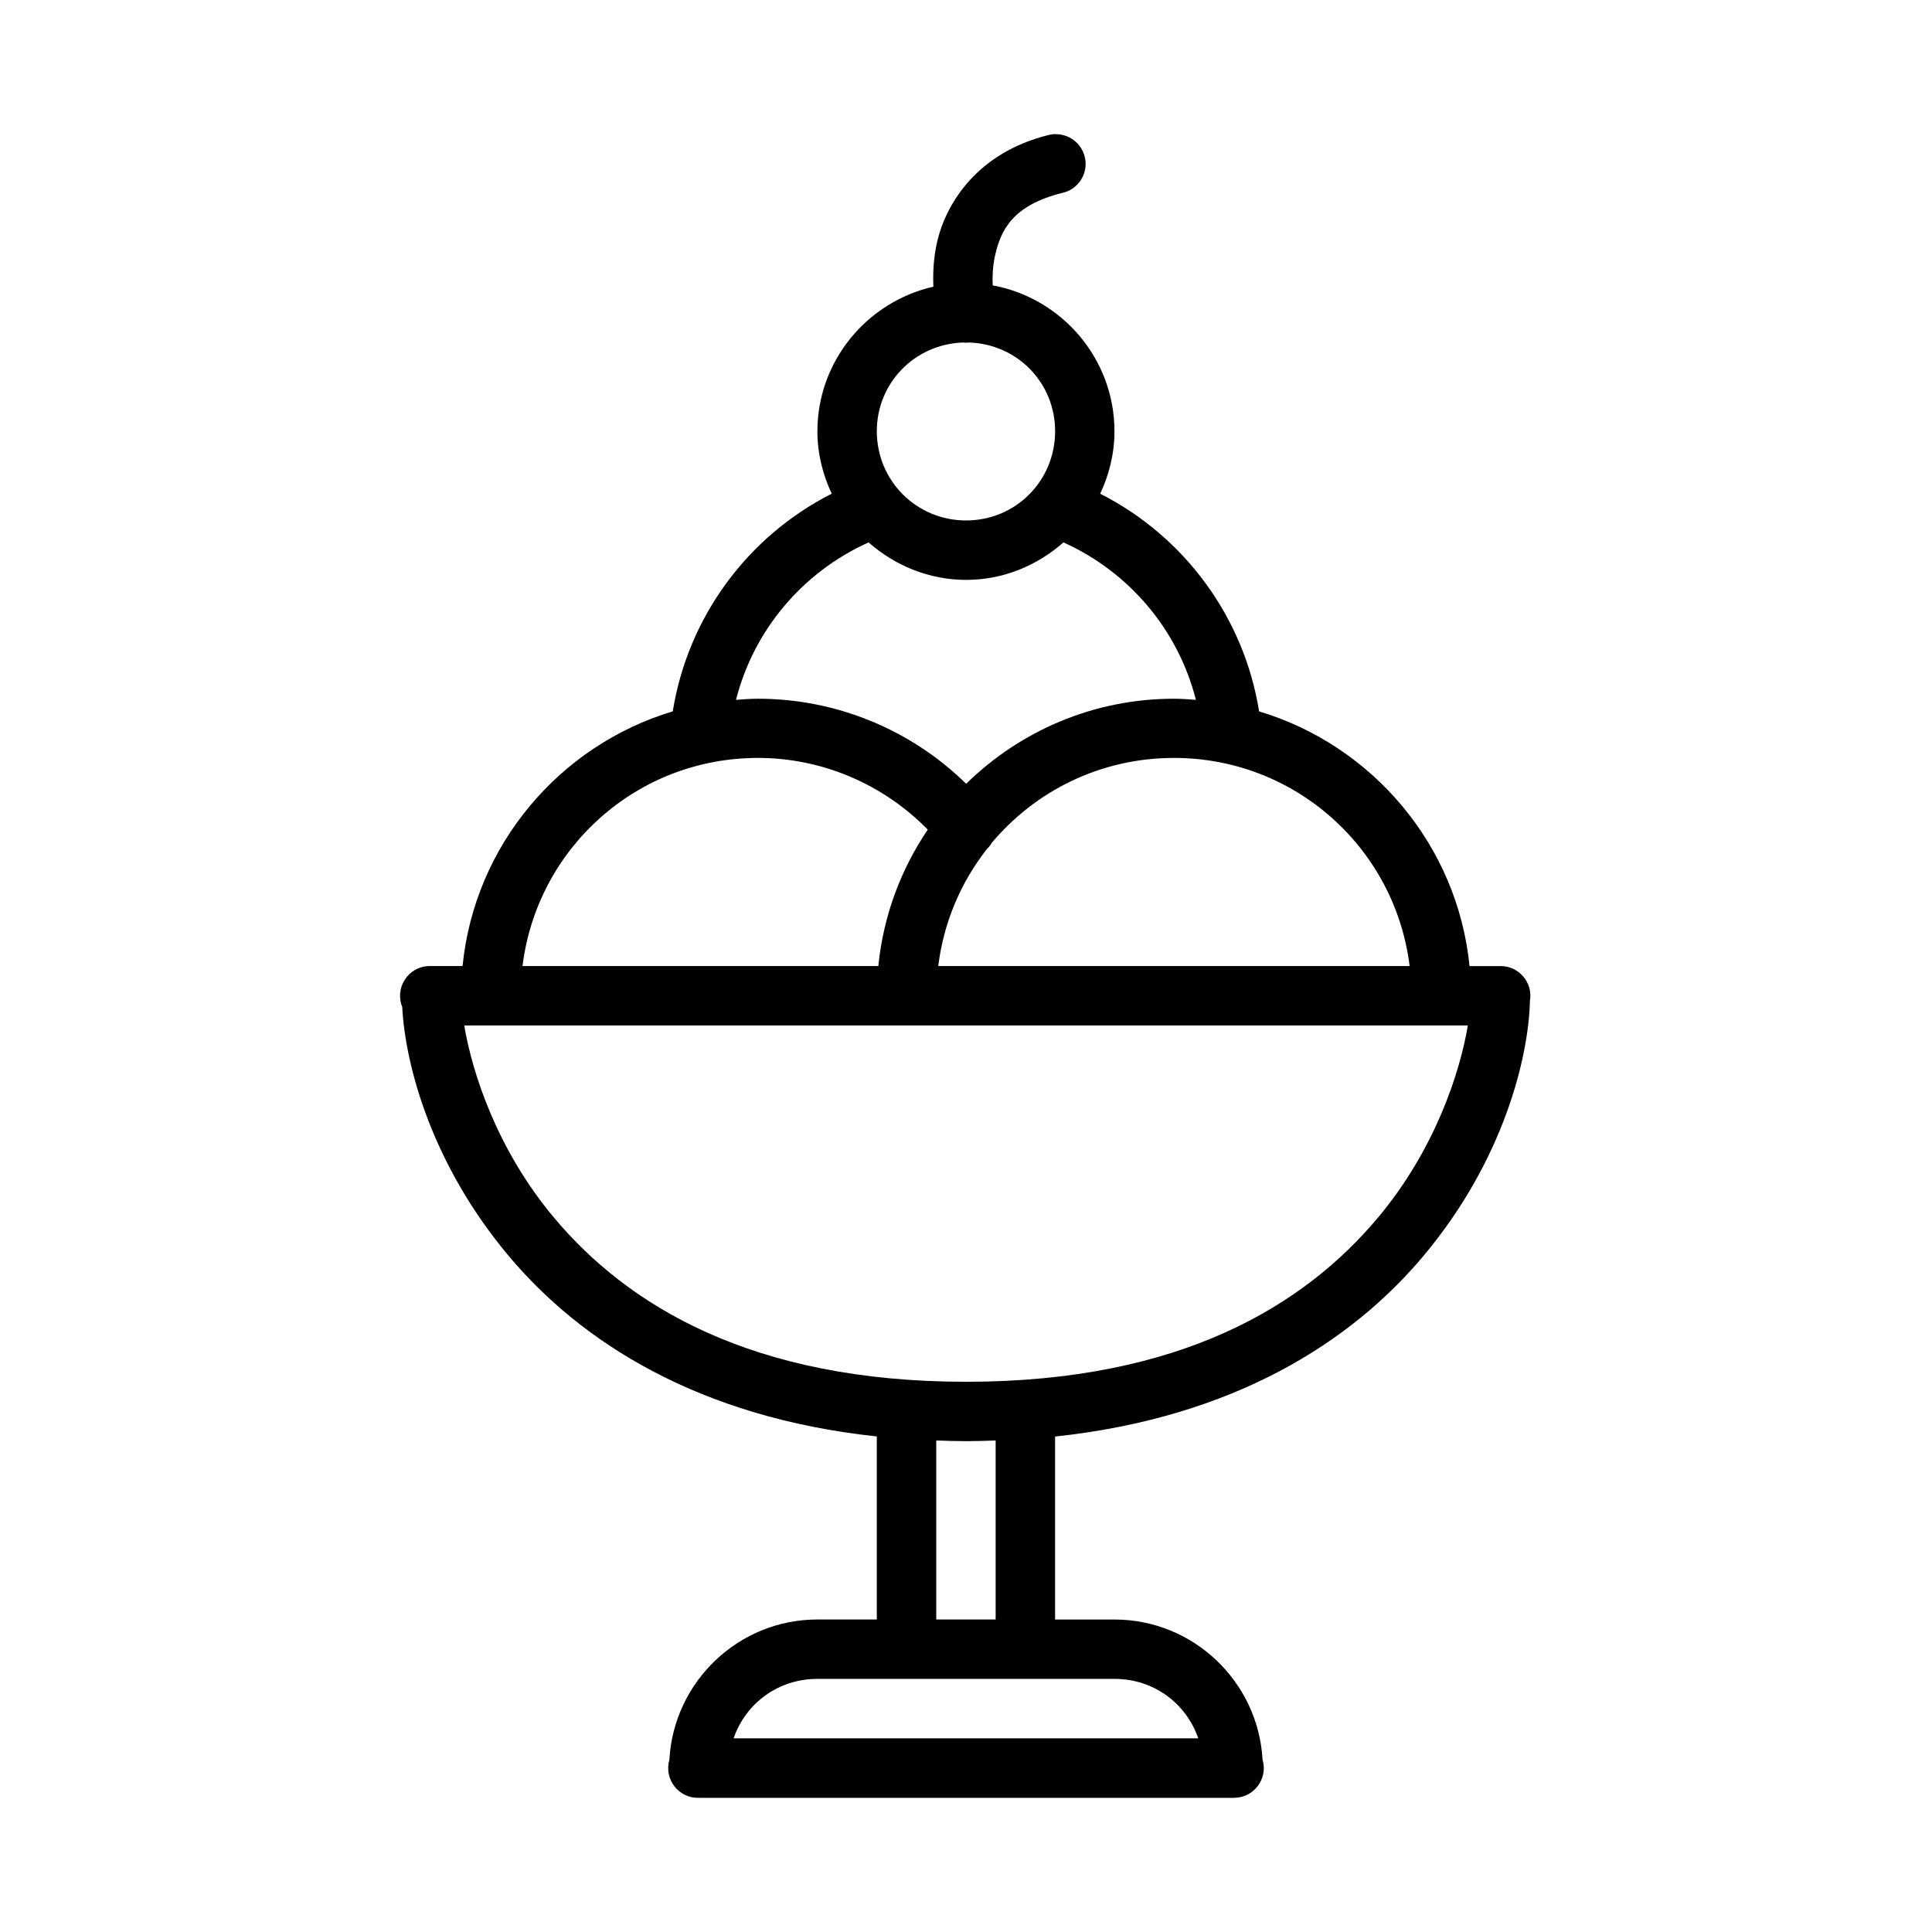 <?xml version="1.0" encoding="UTF-8"?>
<!-- Uploaded to: ICON Repo, www.iconrepo.com, Generator: ICON Repo Mixer Tools -->
<svg fill="#000000" width="800px" height="800px" version="1.1" viewBox="144 144 512 512" xmlns="http://www.w3.org/2000/svg">
 <path d="m423.78 179.53c-0.707 0.008-1.41 0.105-2.09 0.301-18.289 4.574-26.973 17.633-29.398 28.535-0.961 4.336-1.062 8.238-0.938 11.609-17.512 3.977-30.734 19.652-30.734 38.312 0 5.922 1.422 11.488 3.797 16.543-22.371 11.348-38.129 32.77-42.129 57.688-29.988 9.008-52.516 35.438-55.703 67.496h-8.301c-0.25-0.016-0.504-0.016-0.754 0-5.422 0.27-8.965 5.789-6.934 10.824 0.77 15.098 7.57 41.418 28.258 66.051 19.043 22.668 50.133 42.723 97.508 47.785v48.508h-15.742c-20.918 0-38.055 16.484-39.223 37.113v0.059c-1.516 5.188 2.519 10.328 7.918 10.086h141.74c5.262-0.008 9.031-5.074 7.535-10.117-1.16-20.645-18.316-37.133-39.238-37.133h-15.742v-48.492c47.418-5.047 78.52-25.121 97.57-47.801 21.426-25.508 27.922-52.891 28.273-67.664 0.828-4.812-2.879-9.211-7.766-9.211h-8.242c-3.195-32.062-25.758-58.492-55.766-67.496-3.992-24.914-19.746-46.332-42.113-57.688 2.367-5.055 3.781-10.625 3.781-16.543 0-19.23-13.973-35.316-32.273-38.668-0.086-2.266-0.023-4.945 0.613-7.824 1.512-6.809 4.637-13.383 17.836-16.684l0.008 0.004c3.93-0.867 6.57-4.562 6.125-8.559-0.449-4-3.84-7.019-7.863-7zm-24.645 55.242c0.598 0.07 1.203 0.07 1.801 0 12.699 0.48 22.68 10.68 22.68 23.508 0 13.141-10.445 23.648-23.586 23.648s-23.664-10.508-23.664-23.648c0-12.832 10.062-23.039 22.77-23.508zm-24.953 52.969c6.945 6.106 15.941 9.934 25.844 9.934s18.867-3.828 25.801-9.934c17.539 7.922 30.41 23.266 35.102 41.727-1.93-0.148-3.863-0.297-5.828-0.297-21.414 0-40.844 8.613-55.059 22.539-14.637-14.359-34.43-22.539-55.164-22.539-1.965 0-3.898 0.148-5.828 0.297 4.695-18.469 17.586-33.812 35.133-41.727zm-29.305 57.117c17.02 0.004 33.195 6.957 44.988 19.004-7.129 10.52-11.773 22.855-13.098 36.148h-94.297c3.84-31.145 30.195-55.152 62.406-55.152zm110.22 0c32.215 0 58.621 24.004 62.469 55.152h-124.92c1.434-11.598 5.992-22.176 12.824-30.918v-0.004c0.539-0.512 1.008-1.105 1.383-1.75 11.543-13.742 28.836-22.48 48.246-22.477zm-188.07 70.895h265.97c-2.078 12.332-8.613 32.824-23.906 51.031-19.277 22.949-51.953 43.402-109.07 43.402s-89.855-20.453-109.13-43.402c-15.293-18.207-21.801-38.699-23.863-51.031zm125.09 109.99c2.609 0.09 5.207 0.18 7.902 0.18 2.676 0 5.254-0.09 7.84-0.18v47.434h-15.742zm-31.504 63.176h78.734c10.445 0 19.023 6.519 22.203 15.758l-123.14 0.004c3.18-9.238 11.758-15.758 22.203-15.758z"/>
</svg>